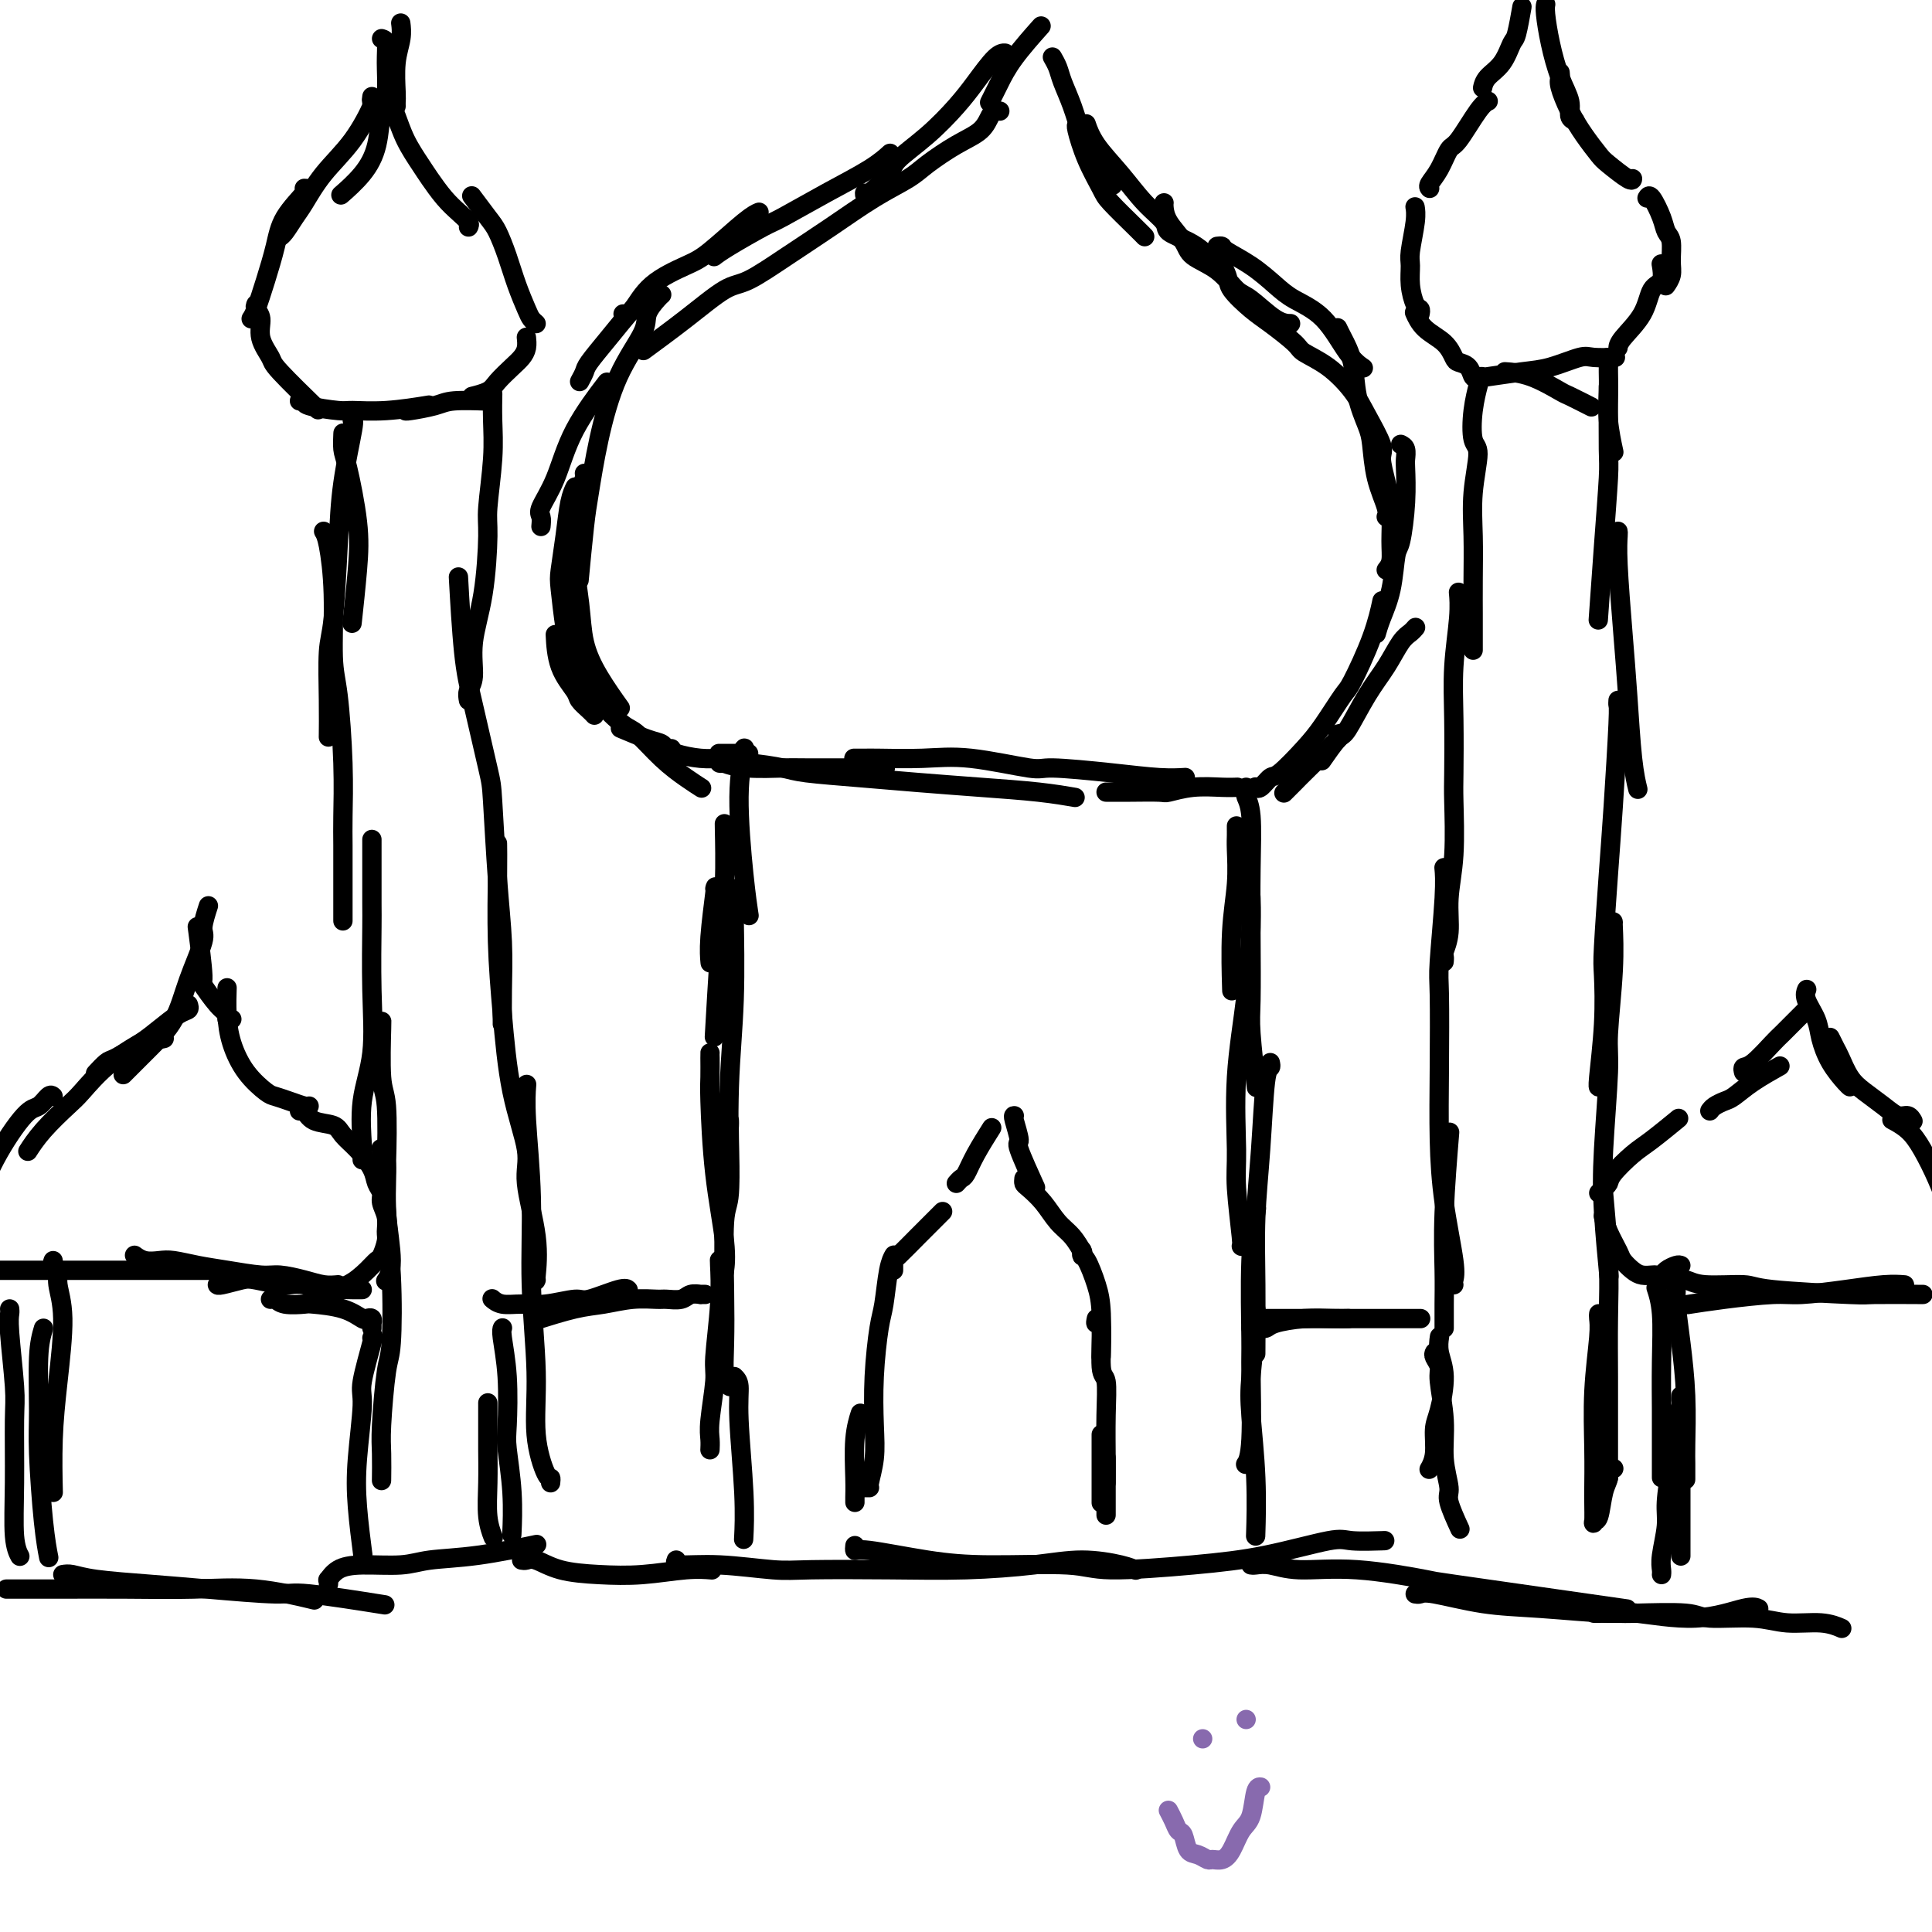 <svg viewBox='0 0 400 400' version='1.1' xmlns='http://www.w3.org/2000/svg' xmlns:xlink='http://www.w3.org/1999/xlink'><g fill='none' stroke='#000000' stroke-width='4' stroke-linecap='round' stroke-linejoin='round'><path d='M148,184c0.113,-0.446 0.226,-0.893 0,1c-0.226,1.893 -0.792,6.125 -1,9c-0.208,2.875 -0.060,4.393 0,5c0.060,0.607 0.030,0.304 0,0'/><path d='M150,171c-0.022,-0.526 -0.045,-1.053 0,1c0.045,2.053 0.156,6.684 0,11c-0.156,4.316 -0.581,8.316 -1,14c-0.419,5.684 -0.834,13.053 -1,16c-0.166,2.947 -0.083,1.474 0,0'/><path d='M152,184c0.008,0.262 0.016,0.525 0,1c-0.016,0.475 -0.057,1.163 0,5c0.057,3.837 0.211,10.822 0,17c-0.211,6.178 -0.788,11.548 -1,18c-0.212,6.452 -0.061,13.986 0,17c0.061,3.014 0.030,1.507 0,0'/><path d='M147,218c-0.004,0.026 -0.008,0.053 0,1c0.008,0.947 0.026,2.815 0,4c-0.026,1.185 -0.098,1.688 0,5c0.098,3.312 0.367,9.434 1,15c0.633,5.566 1.632,10.575 2,14c0.368,3.425 0.105,5.264 0,6c-0.105,0.736 -0.053,0.368 0,0'/><path d='M151,232c0.008,0.393 0.016,0.786 0,1c-0.016,0.214 -0.057,0.249 0,3c0.057,2.751 0.210,8.218 0,11c-0.210,2.782 -0.785,2.879 -1,6c-0.215,3.121 -0.072,9.267 0,14c0.072,4.733 0.071,8.052 0,11c-0.071,2.948 -0.211,5.524 0,7c0.211,1.476 0.775,1.850 1,2c0.225,0.150 0.113,0.075 0,0'/><path d='M149,261c-0.033,-0.175 -0.065,-0.350 0,1c0.065,1.350 0.228,4.224 0,8c-0.228,3.776 -0.846,8.455 -1,11c-0.154,2.545 0.155,2.955 0,5c-0.155,2.045 -0.773,5.723 -1,8c-0.227,2.277 -0.061,3.151 0,4c0.061,0.849 0.017,1.671 0,2c-0.017,0.329 -0.009,0.164 0,0'/><path d='M152,285c0.453,0.435 0.906,0.871 1,2c0.094,1.129 -0.171,2.952 0,7c0.171,4.048 0.777,10.321 1,15c0.223,4.679 0.064,7.766 0,9c-0.064,1.234 -0.032,0.617 0,0'/><path d='M256,171c0.001,0.440 0.001,0.879 0,1c-0.001,0.121 -0.004,-0.078 0,0c0.004,0.078 0.015,0.432 0,1c-0.015,0.568 -0.057,1.348 0,3c0.057,1.652 0.211,4.175 0,7c-0.211,2.825 -0.788,5.953 -1,10c-0.212,4.047 -0.061,9.013 0,11c0.061,1.987 0.030,0.993 0,0'/><path d='M258,163c0.030,0.365 0.061,0.730 0,1c-0.061,0.270 -0.212,0.445 0,1c0.212,0.555 0.788,1.488 1,4c0.212,2.512 0.061,6.601 0,11c-0.061,4.399 -0.030,9.107 0,14c0.030,4.893 0.060,9.971 0,13c-0.060,3.029 -0.208,4.008 0,7c0.208,2.992 0.774,7.998 1,10c0.226,2.002 0.113,1.001 0,0'/><path d='M259,186c-0.014,-0.363 -0.028,-0.727 0,0c0.028,0.727 0.097,2.544 0,6c-0.097,3.456 -0.362,8.552 -1,14c-0.638,5.448 -1.649,11.250 -2,17c-0.351,5.750 -0.042,11.450 0,15c0.042,3.550 -0.185,4.952 0,8c0.185,3.048 0.781,7.744 1,10c0.219,2.256 0.063,2.073 0,2c-0.063,-0.073 -0.031,-0.037 0,0'/><path d='M263,220c0.091,0.417 0.182,0.834 0,1c-0.182,0.166 -0.637,0.082 -1,3c-0.363,2.918 -0.633,8.840 -1,14c-0.367,5.160 -0.830,9.558 -1,14c-0.170,4.442 -0.046,8.927 0,14c0.046,5.073 0.013,10.735 0,13c-0.013,2.265 -0.007,1.132 0,0'/><path d='M260,251c0.114,-0.676 0.228,-1.353 0,0c-0.228,1.353 -0.797,4.734 -1,10c-0.203,5.266 -0.041,12.417 0,16c0.041,3.583 -0.041,3.600 0,7c0.041,3.400 0.203,10.185 0,14c-0.203,3.815 -0.772,4.662 -1,5c-0.228,0.338 -0.114,0.169 0,0'/><path d='M260,271c0.105,0.719 0.210,1.438 0,4c-0.210,2.562 -0.736,6.968 -1,10c-0.264,3.032 -0.267,4.689 0,8c0.267,3.311 0.803,8.276 1,13c0.197,4.724 0.056,9.207 0,11c-0.056,1.793 -0.028,0.897 0,0'/><path d='M154,155c0.136,-0.175 0.271,-0.351 0,1c-0.271,1.351 -0.949,4.228 -1,9c-0.051,4.772 0.525,11.439 1,16c0.475,4.561 0.850,7.018 1,8c0.150,0.982 0.075,0.491 0,0'/><path d='M155,156c-0.143,0.000 -0.286,0.000 -1,0c-0.714,0.000 -2.000,0.000 -3,0c-1.000,0.000 -1.714,0.000 -2,0c-0.286,0.000 -0.143,0.000 0,0'/><path d='M154,157c0.302,-0.002 0.604,-0.003 0,0c-0.604,0.003 -2.113,0.011 -3,0c-0.887,-0.011 -1.152,-0.042 -2,0c-0.848,0.042 -2.279,0.156 -4,0c-1.721,-0.156 -3.733,-0.580 -5,-1c-1.267,-0.420 -1.791,-0.834 -2,-1c-0.209,-0.166 -0.105,-0.083 0,0'/><path d='M139,155c-0.360,0.099 -0.721,0.198 -1,0c-0.279,-0.198 -0.477,-0.692 -1,-1c-0.523,-0.308 -1.372,-0.429 -3,-1c-1.628,-0.571 -4.037,-1.592 -5,-2c-0.963,-0.408 -0.482,-0.204 0,0'/><path d='M123,148c0.055,0.061 0.109,0.123 0,0c-0.109,-0.123 -0.383,-0.430 -1,-1c-0.617,-0.570 -1.577,-1.404 -2,-2c-0.423,-0.596 -0.309,-0.954 -1,-2c-0.691,-1.046 -2.186,-2.782 -3,-5c-0.814,-2.218 -0.947,-4.920 -1,-6c-0.053,-1.080 -0.027,-0.540 0,0'/><path d='M118,141c0.006,-0.368 0.012,-0.735 0,-1c-0.012,-0.265 -0.043,-0.427 0,-1c0.043,-0.573 0.158,-1.557 0,-3c-0.158,-1.443 -0.590,-3.345 -1,-6c-0.410,-2.655 -0.800,-6.064 -1,-8c-0.200,-1.936 -0.211,-2.400 0,-4c0.211,-1.600 0.644,-4.336 1,-7c0.356,-2.664 0.634,-5.256 1,-7c0.366,-1.744 0.819,-2.641 1,-3c0.181,-0.359 0.091,-0.179 0,0'/><path d='M112,109c0.071,-0.739 0.143,-1.478 0,-2c-0.143,-0.522 -0.500,-0.828 0,-2c0.500,-1.172 1.856,-3.211 3,-6c1.144,-2.789 2.077,-6.328 4,-10c1.923,-3.672 4.835,-7.478 6,-9c1.165,-1.522 0.582,-0.761 0,0'/><path d='M120,79c0.397,-0.728 0.793,-1.456 1,-2c0.207,-0.544 0.224,-0.903 1,-2c0.776,-1.097 2.311,-2.933 4,-5c1.689,-2.067 3.532,-4.364 5,-6c1.468,-1.636 2.562,-2.610 3,-3c0.438,-0.390 0.219,-0.195 0,0'/><path d='M129,65c0.578,0.035 1.155,0.069 2,-1c0.845,-1.069 1.957,-3.243 4,-5c2.043,-1.757 5.017,-3.098 7,-4c1.983,-0.902 2.975,-1.366 5,-3c2.025,-1.634 5.084,-4.440 7,-6c1.916,-1.560 2.690,-1.874 3,-2c0.310,-0.126 0.155,-0.063 0,0'/><path d='M148,53c-0.145,0.113 -0.290,0.226 0,0c0.290,-0.226 1.014,-0.791 3,-2c1.986,-1.209 5.233,-3.064 7,-4c1.767,-0.936 2.054,-0.955 4,-2c1.946,-1.045 5.553,-3.115 9,-5c3.447,-1.885 6.736,-3.584 9,-5c2.264,-1.416 3.504,-2.547 4,-3c0.496,-0.453 0.248,-0.226 0,0'/><path d='M179,40c-0.007,0.392 -0.014,0.783 1,0c1.014,-0.783 3.050,-2.742 4,-4c0.950,-1.258 0.814,-1.815 2,-3c1.186,-1.185 3.695,-2.997 6,-5c2.305,-2.003 4.408,-4.197 6,-6c1.592,-1.803 2.674,-3.215 4,-5c1.326,-1.785 2.895,-3.942 4,-5c1.105,-1.058 1.744,-1.017 2,-1c0.256,0.017 0.128,0.008 0,0'/><path d='M205,21c-0.097,0.194 -0.193,0.387 0,0c0.193,-0.387 0.676,-1.355 1,-2c0.324,-0.645 0.489,-0.967 1,-2c0.511,-1.033 1.368,-2.778 3,-5c1.632,-2.222 4.038,-4.921 5,-6c0.962,-1.079 0.481,-0.540 0,0'/><path d='M218,12c-0.096,-0.166 -0.192,-0.332 0,0c0.192,0.332 0.672,1.160 1,2c0.328,0.840 0.505,1.690 1,3c0.495,1.310 1.306,3.080 2,5c0.694,1.920 1.269,3.990 2,6c0.731,2.010 1.619,3.962 2,5c0.381,1.038 0.257,1.164 1,2c0.743,0.836 2.355,2.382 3,3c0.645,0.618 0.322,0.309 0,0'/><path d='M223,26c0.038,0.024 0.076,0.048 0,0c-0.076,-0.048 -0.266,-0.168 0,1c0.266,1.168 0.989,3.623 2,6c1.011,2.377 2.310,4.676 3,6c0.690,1.324 0.773,1.675 2,3c1.227,1.325 3.600,3.626 5,5c1.400,1.374 1.829,1.821 2,2c0.171,0.179 0.086,0.089 0,0'/><path d='M241,42c-0.030,0.184 -0.059,0.368 0,1c0.059,0.632 0.207,1.710 1,3c0.793,1.290 2.230,2.790 3,4c0.770,1.210 0.874,2.128 2,3c1.126,0.872 3.276,1.698 5,3c1.724,1.302 3.023,3.081 4,4c0.977,0.919 1.633,0.978 3,2c1.367,1.022 3.445,3.006 5,4c1.555,0.994 2.587,0.998 3,1c0.413,0.002 0.206,0.001 0,0'/><path d='M252,51c0.426,-0.050 0.853,-0.099 1,0c0.147,0.099 0.016,0.347 1,1c0.984,0.653 3.085,1.711 5,3c1.915,1.289 3.645,2.808 5,4c1.355,1.192 2.335,2.057 4,3c1.665,0.943 4.013,1.964 6,4c1.987,2.036 3.612,5.087 5,7c1.388,1.913 2.539,2.690 3,3c0.461,0.310 0.230,0.155 0,0'/><path d='M277,68c-0.057,-0.120 -0.114,-0.240 0,0c0.114,0.240 0.398,0.841 1,2c0.602,1.159 1.522,2.878 2,5c0.478,2.122 0.514,4.648 1,7c0.486,2.352 1.423,4.529 2,6c0.577,1.471 0.796,2.237 1,4c0.204,1.763 0.395,4.524 1,7c0.605,2.476 1.624,4.667 2,6c0.376,1.333 0.107,1.810 0,2c-0.107,0.190 -0.054,0.095 0,0'/><path d='M290,92c0.421,0.216 0.842,0.433 1,1c0.158,0.567 0.053,1.485 0,2c-0.053,0.515 -0.055,0.628 0,2c0.055,1.372 0.166,4.001 0,7c-0.166,2.999 -0.608,6.366 -1,8c-0.392,1.634 -0.732,1.535 -1,3c-0.268,1.465 -0.464,4.496 -1,7c-0.536,2.504 -1.414,4.482 -2,6c-0.586,1.518 -0.882,2.577 -1,3c-0.118,0.423 -0.059,0.212 0,0'/><path d='M293,130c0.070,-0.084 0.141,-0.168 0,0c-0.141,0.168 -0.493,0.589 -1,1c-0.507,0.411 -1.170,0.814 -2,2c-0.830,1.186 -1.827,3.156 -3,5c-1.173,1.844 -2.521,3.563 -4,6c-1.479,2.437 -3.087,5.591 -4,7c-0.913,1.409 -1.130,1.072 -2,2c-0.870,0.928 -2.391,3.122 -3,4c-0.609,0.878 -0.304,0.439 0,0'/><path d='M277,152c0.604,-0.182 1.209,-0.364 0,1c-1.209,1.364 -4.231,4.273 -6,6c-1.769,1.727 -2.284,2.273 -3,3c-0.716,0.727 -1.633,1.636 -2,2c-0.367,0.364 -0.183,0.182 0,0'/><path d='M260,163c-0.060,-0.061 -0.119,-0.123 0,0c0.119,0.123 0.418,0.430 1,0c0.582,-0.430 1.448,-1.597 2,-2c0.552,-0.403 0.789,-0.042 2,-1c1.211,-0.958 3.395,-3.236 5,-5c1.605,-1.764 2.630,-3.013 4,-5c1.370,-1.987 3.085,-4.712 4,-6c0.915,-1.288 1.029,-1.139 2,-3c0.971,-1.861 2.800,-5.732 4,-9c1.200,-3.268 1.771,-5.934 2,-7c0.229,-1.066 0.114,-0.533 0,0'/><path d='M287,118c0.428,-0.536 0.856,-1.071 1,-2c0.144,-0.929 0.002,-2.251 0,-4c-0.002,-1.749 0.134,-3.923 0,-6c-0.134,-2.077 -0.537,-4.056 -1,-6c-0.463,-1.944 -0.986,-3.854 -1,-5c-0.014,-1.146 0.479,-1.529 0,-3c-0.479,-1.471 -1.932,-4.030 -3,-6c-1.068,-1.970 -1.752,-3.350 -3,-5c-1.248,-1.650 -3.060,-3.571 -5,-5c-1.940,-1.429 -4.009,-2.368 -5,-3c-0.991,-0.632 -0.905,-0.958 -2,-2c-1.095,-1.042 -3.373,-2.802 -5,-4c-1.627,-1.198 -2.605,-1.835 -4,-3c-1.395,-1.165 -3.209,-2.859 -4,-4c-0.791,-1.141 -0.559,-1.730 -1,-3c-0.441,-1.270 -1.555,-3.220 -2,-4c-0.445,-0.780 -0.223,-0.390 0,0'/><path d='M250,53c0.054,0.066 0.109,0.132 0,0c-0.109,-0.132 -0.380,-0.462 -1,-1c-0.620,-0.538 -1.588,-1.282 -3,-2c-1.412,-0.718 -3.267,-1.409 -4,-2c-0.733,-0.591 -0.344,-1.084 -1,-2c-0.656,-0.916 -2.358,-2.257 -4,-4c-1.642,-1.743 -3.224,-3.890 -5,-6c-1.776,-2.110 -3.747,-4.183 -5,-6c-1.253,-1.817 -1.786,-3.376 -2,-4c-0.214,-0.624 -0.107,-0.312 0,0'/><path d='M207,23c-0.341,-0.039 -0.682,-0.078 -1,0c-0.318,0.078 -0.613,0.275 -1,1c-0.387,0.725 -0.865,1.980 -2,3c-1.135,1.020 -2.926,1.804 -5,3c-2.074,1.196 -4.431,2.804 -6,4c-1.569,1.196 -2.348,1.981 -4,3c-1.652,1.019 -4.175,2.272 -7,4c-2.825,1.728 -5.952,3.930 -9,6c-3.048,2.070 -6.016,4.009 -9,6c-2.984,1.991 -5.985,4.033 -8,5c-2.015,0.967 -3.045,0.857 -5,2c-1.955,1.143 -4.834,3.538 -8,6c-3.166,2.462 -6.619,4.989 -8,6c-1.381,1.011 -0.691,0.505 0,0'/><path d='M137,61c-0.194,0.154 -0.387,0.307 -1,1c-0.613,0.693 -1.645,1.924 -2,3c-0.355,1.076 -0.031,1.996 -1,4c-0.969,2.004 -3.230,5.092 -5,9c-1.770,3.908 -3.049,8.636 -4,13c-0.951,4.364 -1.575,8.366 -2,11c-0.425,2.634 -0.653,3.902 -1,7c-0.347,3.098 -0.813,8.028 -1,10c-0.187,1.972 -0.093,0.986 0,0'/><path d='M121,98c0.123,0.082 0.247,0.165 0,1c-0.247,0.835 -0.863,2.423 -1,5c-0.137,2.577 0.205,6.143 0,8c-0.205,1.857 -0.958,2.005 -1,4c-0.042,1.995 0.627,5.839 1,9c0.373,3.161 0.451,5.641 1,8c0.549,2.359 1.571,4.597 3,7c1.429,2.403 3.265,4.972 4,6c0.735,1.028 0.367,0.514 0,0'/><path d='M118,136c0.469,0.340 0.937,0.680 1,1c0.063,0.320 -0.281,0.621 0,1c0.281,0.379 1.186,0.835 2,2c0.814,1.165 1.537,3.040 3,5c1.463,1.960 3.667,4.007 5,5c1.333,0.993 1.794,0.932 3,2c1.206,1.068 3.158,3.266 5,5c1.842,1.734 3.573,3.005 5,4c1.427,0.995 2.551,1.713 3,2c0.449,0.287 0.225,0.144 0,0'/><path d='M148,157c0.409,-0.083 0.819,-0.166 1,0c0.181,0.166 0.134,0.580 1,1c0.866,0.420 2.646,0.845 5,1c2.354,0.155 5.283,0.042 7,0c1.717,-0.042 2.223,-0.011 5,0c2.777,0.011 7.825,0.003 11,0c3.175,-0.003 4.479,-0.001 5,0c0.521,0.001 0.261,0.000 0,0'/><path d='M149,158c-0.013,-0.006 -0.025,-0.013 0,0c0.025,0.013 0.088,0.045 1,0c0.912,-0.045 2.674,-0.167 5,0c2.326,0.167 5.215,0.622 7,1c1.785,0.378 2.467,0.678 5,1c2.533,0.322 6.918,0.664 11,1c4.082,0.336 7.862,0.665 12,1c4.138,0.335 8.635,0.678 13,1c4.365,0.322 8.598,0.625 12,1c3.402,0.375 5.972,0.821 7,1c1.028,0.179 0.514,0.089 0,0'/><path d='M177,157c-0.193,-0.001 -0.387,-0.002 0,0c0.387,0.002 1.354,0.008 2,0c0.646,-0.008 0.969,-0.031 3,0c2.031,0.031 5.768,0.116 9,0c3.232,-0.116 5.959,-0.434 10,0c4.041,0.434 9.395,1.619 12,2c2.605,0.381 2.460,-0.042 5,0c2.540,0.042 7.763,0.547 12,1c4.237,0.453 7.487,0.853 10,1c2.513,0.147 4.289,0.042 5,0c0.711,-0.042 0.355,-0.021 0,0'/><path d='M229,164c0.143,-0.002 0.287,-0.004 1,0c0.713,0.004 1.997,0.015 4,0c2.003,-0.015 4.726,-0.057 6,0c1.274,0.057 1.098,0.211 2,0c0.902,-0.211 2.881,-0.789 5,-1c2.119,-0.211 4.378,-0.057 6,0c1.622,0.057 2.606,0.016 3,0c0.394,-0.016 0.197,-0.008 0,0'/><path d='M259,275c0.219,-0.022 0.439,-0.044 1,0c0.561,0.044 1.464,0.156 2,0c0.536,-0.156 0.704,-0.578 2,-1c1.296,-0.422 3.718,-0.845 6,-1c2.282,-0.155 4.422,-0.042 6,0c1.578,0.042 2.594,0.012 3,0c0.406,-0.012 0.203,-0.006 0,0'/><path d='M260,273c0.131,0.000 0.263,0.000 1,0c0.737,0.000 2.080,0.000 3,0c0.920,0.000 1.419,0.000 3,0c1.581,0.000 4.245,0.000 7,0c2.755,0.000 5.600,0.000 7,0c1.400,0.000 1.355,0.000 3,0c1.645,0.000 4.981,0.000 7,0c2.019,0.000 2.720,0.000 3,0c0.280,0.000 0.140,0.000 0,0'/><path d='M298,277c0.036,-0.239 0.072,-0.477 0,0c-0.072,0.477 -0.253,1.671 0,3c0.253,1.329 0.940,2.794 1,5c0.060,2.206 -0.506,5.152 -1,7c-0.494,1.848 -0.916,2.598 -1,4c-0.084,1.402 0.170,3.454 0,5c-0.170,1.546 -0.763,2.584 -1,3c-0.237,0.416 -0.119,0.208 0,0'/><path d='M297,280c-0.122,0.236 -0.244,0.473 0,1c0.244,0.527 0.854,1.346 1,2c0.146,0.654 -0.173,1.145 0,3c0.173,1.855 0.838,5.076 1,8c0.162,2.924 -0.180,5.551 0,8c0.180,2.449 0.883,4.718 1,6c0.117,1.282 -0.353,1.576 0,3c0.353,1.424 1.529,3.978 2,5c0.471,1.022 0.235,0.511 0,0'/><path d='M299,275c-0.001,-0.361 -0.001,-0.722 0,-1c0.001,-0.278 0.004,-0.473 0,-1c-0.004,-0.527 -0.015,-1.387 0,-3c0.015,-1.613 0.056,-3.979 0,-7c-0.056,-3.021 -0.207,-6.698 0,-12c0.207,-5.302 0.774,-12.229 1,-15c0.226,-2.771 0.113,-1.385 0,0'/><path d='M301,266c-0.053,-0.253 -0.105,-0.505 0,-1c0.105,-0.495 0.368,-1.232 0,-4c-0.368,-2.768 -1.368,-7.568 -2,-12c-0.632,-4.432 -0.898,-8.495 -1,-13c-0.102,-4.505 -0.041,-9.453 0,-15c0.041,-5.547 0.064,-11.694 0,-15c-0.064,-3.306 -0.213,-3.773 0,-7c0.213,-3.227 0.788,-9.215 1,-13c0.212,-3.785 0.061,-5.367 0,-6c-0.061,-0.633 -0.030,-0.316 0,0'/><path d='M299,199c-0.009,0.104 -0.017,0.208 0,0c0.017,-0.208 0.061,-0.727 0,-1c-0.061,-0.273 -0.227,-0.300 0,-1c0.227,-0.700 0.845,-2.075 1,-4c0.155,-1.925 -0.154,-4.401 0,-7c0.154,-2.599 0.772,-5.320 1,-9c0.228,-3.680 0.065,-8.318 0,-11c-0.065,-2.682 -0.031,-3.409 0,-6c0.031,-2.591 0.061,-7.045 0,-11c-0.061,-3.955 -0.212,-7.411 0,-11c0.212,-3.589 0.788,-7.313 1,-10c0.212,-2.687 0.061,-4.339 0,-5c-0.061,-0.661 -0.030,-0.330 0,0'/><path d='M305,134c0.000,0.547 0.000,1.094 0,0c-0.000,-1.094 -0.001,-3.829 0,-5c0.001,-1.171 0.005,-0.780 0,-2c-0.005,-1.220 -0.019,-4.053 0,-7c0.019,-2.947 0.071,-6.009 0,-9c-0.071,-2.991 -0.264,-5.913 0,-9c0.264,-3.087 0.985,-6.341 1,-8c0.015,-1.659 -0.676,-1.723 -1,-3c-0.324,-1.277 -0.279,-3.767 0,-6c0.279,-2.233 0.794,-4.209 1,-5c0.206,-0.791 0.103,-0.395 0,0'/><path d='M306,78c-0.364,0.199 -0.729,0.398 -1,0c-0.271,-0.398 -0.450,-1.393 -1,-2c-0.550,-0.607 -1.472,-0.825 -2,-1c-0.528,-0.175 -0.664,-0.307 -1,-1c-0.336,-0.693 -0.874,-1.949 -2,-3c-1.126,-1.051 -2.842,-1.898 -4,-3c-1.158,-1.102 -1.760,-2.458 -2,-3c-0.240,-0.542 -0.120,-0.271 0,0'/><path d='M294,65c0.082,-0.402 0.165,-0.804 0,-1c-0.165,-0.196 -0.576,-0.188 -1,-1c-0.424,-0.812 -0.860,-2.446 -1,-4c-0.140,-1.554 0.015,-3.030 0,-4c-0.015,-0.970 -0.200,-1.435 0,-3c0.200,-1.565 0.785,-4.229 1,-6c0.215,-1.771 0.062,-2.649 0,-3c-0.062,-0.351 -0.031,-0.176 0,0'/><path d='M296,39c-0.175,-0.200 -0.349,-0.400 0,-1c0.349,-0.600 1.222,-1.600 2,-3c0.778,-1.400 1.463,-3.198 2,-4c0.537,-0.802 0.928,-0.607 2,-2c1.072,-1.393 2.827,-4.375 4,-6c1.173,-1.625 1.764,-1.893 2,-2c0.236,-0.107 0.118,-0.054 0,0'/><path d='M307,18c-0.037,0.166 -0.074,0.333 0,0c0.074,-0.333 0.258,-1.165 1,-2c0.742,-0.835 2.041,-1.671 3,-3c0.959,-1.329 1.577,-3.150 2,-4c0.423,-0.850 0.652,-0.729 1,-2c0.348,-1.271 0.814,-3.935 1,-5c0.186,-1.065 0.093,-0.533 0,0'/><path d='M320,1c0.019,-0.092 0.037,-0.184 0,0c-0.037,0.184 -0.130,0.644 0,2c0.130,1.356 0.483,3.607 1,6c0.517,2.393 1.196,4.929 2,7c0.804,2.071 1.731,3.679 2,5c0.269,1.321 -0.120,2.356 0,3c0.120,0.644 0.749,0.898 1,1c0.251,0.102 0.126,0.051 0,0'/><path d='M323,15c0.042,0.315 0.084,0.630 0,1c-0.084,0.370 -0.296,0.793 0,2c0.296,1.207 1.098,3.196 2,5c0.902,1.804 1.902,3.422 3,5c1.098,1.578 2.294,3.116 3,4c0.706,0.884 0.921,1.113 2,2c1.079,0.887 3.021,2.431 4,3c0.979,0.569 0.994,0.163 1,0c0.006,-0.163 0.003,-0.081 0,0'/><path d='M341,41c0.218,-0.371 0.436,-0.742 1,0c0.564,0.742 1.473,2.597 2,4c0.527,1.403 0.674,2.355 1,3c0.326,0.645 0.833,0.982 1,2c0.167,1.018 -0.007,2.716 0,4c0.007,1.284 0.194,2.153 0,3c-0.194,0.847 -0.770,1.670 -1,2c-0.230,0.330 -0.115,0.165 0,0'/><path d='M344,55c-0.053,-0.310 -0.105,-0.620 0,0c0.105,0.620 0.368,2.170 0,3c-0.368,0.830 -1.367,0.941 -2,2c-0.633,1.059 -0.902,3.067 -2,5c-1.098,1.933 -3.026,3.790 -4,5c-0.974,1.210 -0.992,1.774 -1,2c-0.008,0.226 -0.004,0.113 0,0'/><path d='M333,74c0.002,0.282 0.004,0.563 0,1c-0.004,0.437 -0.015,1.029 0,2c0.015,0.971 0.056,2.322 0,4c-0.056,1.678 -0.207,3.682 0,6c0.207,2.318 0.774,4.948 1,6c0.226,1.052 0.113,0.526 0,0'/><path d='M333,80c-0.002,0.473 -0.003,0.947 0,1c0.003,0.053 0.011,-0.313 0,2c-0.011,2.313 -0.042,7.305 0,10c0.042,2.695 0.156,3.094 0,6c-0.156,2.906 -0.580,8.321 -1,14c-0.420,5.679 -0.834,11.623 -1,14c-0.166,2.377 -0.083,1.189 0,0'/><path d='M335,110c0.024,0.087 0.048,0.174 0,1c-0.048,0.826 -0.167,2.390 0,6c0.167,3.610 0.619,9.266 1,14c0.381,4.734 0.690,8.547 1,13c0.310,4.453 0.622,9.545 1,13c0.378,3.455 0.822,5.273 1,6c0.178,0.727 0.089,0.364 0,0'/><path d='M335,145c-0.024,0.402 -0.049,0.804 0,1c0.049,0.196 0.170,0.186 0,4c-0.170,3.814 -0.633,11.452 -1,17c-0.367,5.548 -0.638,9.007 -1,14c-0.362,4.993 -0.815,11.520 -1,15c-0.185,3.480 -0.102,3.913 0,6c0.102,2.087 0.223,5.827 0,10c-0.223,4.173 -0.791,8.777 -1,11c-0.209,2.223 -0.060,2.064 0,2c0.060,-0.064 0.030,-0.032 0,0'/><path d='M334,191c-0.032,-0.238 -0.065,-0.476 0,1c0.065,1.476 0.227,4.666 0,9c-0.227,4.334 -0.842,9.811 -1,13c-0.158,3.189 0.140,4.089 0,8c-0.140,3.911 -0.718,10.832 -1,16c-0.282,5.168 -0.268,8.584 0,13c0.268,4.416 0.791,9.833 1,12c0.209,2.167 0.105,1.083 0,0'/><path d='M332,243c0.030,0.393 0.061,0.785 0,1c-0.061,0.215 -0.212,0.252 0,3c0.212,2.748 0.789,8.207 1,13c0.211,4.793 0.057,8.920 0,13c-0.057,4.080 -0.015,8.112 0,12c0.015,3.888 0.004,7.630 0,10c-0.004,2.370 -0.001,3.367 0,5c0.001,1.633 0.000,3.901 0,5c-0.000,1.099 -0.000,1.028 0,1c0.000,-0.028 0.000,-0.014 0,0'/><path d='M331,272c-0.030,0.222 -0.061,0.444 0,1c0.061,0.556 0.212,1.445 0,4c-0.212,2.555 -0.789,6.777 -1,11c-0.211,4.223 -0.057,8.448 0,12c0.057,3.552 0.018,6.431 0,8c-0.018,1.569 -0.016,1.830 0,3c0.016,1.170 0.047,3.250 0,4c-0.047,0.750 -0.171,0.169 0,0c0.171,-0.169 0.638,0.074 1,-1c0.362,-1.074 0.619,-3.465 1,-5c0.381,-1.535 0.886,-2.216 1,-3c0.114,-0.784 -0.162,-1.673 0,-2c0.162,-0.327 0.760,-0.094 1,0c0.240,0.094 0.120,0.047 0,0'/><path d='M306,78c0.485,-0.027 0.970,-0.053 1,0c0.030,0.053 -0.395,0.186 1,0c1.395,-0.186 4.609,-0.691 7,-1c2.391,-0.309 3.958,-0.423 6,-1c2.042,-0.577 4.558,-1.619 6,-2c1.442,-0.381 1.811,-0.103 3,0c1.189,0.103 3.197,0.029 4,0c0.803,-0.029 0.402,-0.015 0,0'/><path d='M312,77c-0.392,-0.026 -0.784,-0.052 0,0c0.784,0.052 2.743,0.182 5,1c2.257,0.818 4.811,2.322 6,3c1.189,0.678 1.012,0.529 2,1c0.988,0.471 3.139,1.563 4,2c0.861,0.437 0.430,0.218 0,0'/><path d='M177,311c0.002,0.046 0.004,0.092 0,0c-0.004,-0.092 -0.015,-0.323 0,-1c0.015,-0.677 0.056,-1.800 0,-4c-0.056,-2.200 -0.207,-5.477 0,-8c0.207,-2.523 0.774,-4.292 1,-5c0.226,-0.708 0.113,-0.354 0,0'/><path d='M179,308c0.453,0.002 0.905,0.004 1,0c0.095,-0.004 -0.168,-0.014 0,-1c0.168,-0.986 0.766,-2.949 1,-5c0.234,-2.051 0.104,-4.191 0,-7c-0.104,-2.809 -0.182,-6.287 0,-10c0.182,-3.713 0.623,-7.661 1,-10c0.377,-2.339 0.689,-3.070 1,-5c0.311,-1.930 0.622,-5.058 1,-7c0.378,-1.942 0.822,-2.698 1,-3c0.178,-0.302 0.089,-0.151 0,0'/><path d='M185,263c0.003,-0.313 0.006,-0.625 0,-1c-0.006,-0.375 -0.022,-0.812 0,-1c0.022,-0.188 0.083,-0.128 1,-1c0.917,-0.872 2.689,-2.677 4,-4c1.311,-1.323 2.161,-2.164 3,-3c0.839,-0.836 1.668,-1.667 2,-2c0.332,-0.333 0.166,-0.166 0,0'/><path d='M198,245c0.346,-0.391 0.692,-0.781 1,-1c0.308,-0.219 0.577,-0.265 1,-1c0.423,-0.735 0.998,-2.159 2,-4c1.002,-1.841 2.429,-4.097 3,-5c0.571,-0.903 0.285,-0.451 0,0'/><path d='M210,231c-0.137,-0.026 -0.274,-0.051 0,1c0.274,1.051 0.960,3.179 1,4c0.040,0.821 -0.566,0.337 0,2c0.566,1.663 2.305,5.475 3,7c0.695,1.525 0.348,0.762 0,0'/><path d='M212,244c-0.041,0.373 -0.082,0.745 0,1c0.082,0.255 0.289,0.391 1,1c0.711,0.609 1.928,1.691 3,3c1.072,1.309 1.999,2.846 3,4c1.001,1.154 2.077,1.926 3,3c0.923,1.074 1.692,2.450 2,3c0.308,0.550 0.154,0.275 0,0'/><path d='M224,259c0.016,-0.115 0.033,-0.230 0,0c-0.033,0.230 -0.114,0.806 0,1c0.114,0.194 0.423,0.008 1,1c0.577,0.992 1.423,3.163 2,5c0.577,1.837 0.886,3.341 1,6c0.114,2.659 0.033,6.474 0,8c-0.033,1.526 -0.016,0.763 0,0'/><path d='M227,273c-0.121,0.538 -0.243,1.077 0,1c0.243,-0.077 0.850,-0.768 1,1c0.150,1.768 -0.156,5.997 0,8c0.156,2.003 0.774,1.780 1,3c0.226,1.220 0.061,3.882 0,7c-0.061,3.118 -0.016,6.691 0,9c0.016,2.309 0.004,3.352 0,4c-0.004,0.648 -0.001,0.899 0,1c0.001,0.101 0.001,0.050 0,0'/><path d='M228,297c0.000,0.320 0.000,0.639 0,1c0.000,0.361 0.000,0.762 0,2c0.000,1.238 -0.000,3.311 0,5c0.000,1.689 -0.000,2.993 0,4c0.000,1.007 0.000,1.716 0,2c-0.000,0.284 0.000,0.142 0,0'/><path d='M229,302c0.000,-0.183 0.000,-0.367 0,0c0.000,0.367 -0.000,1.284 0,2c0.000,0.716 0.000,1.231 0,3c0.000,1.769 0.000,4.791 0,6c0.000,1.209 0.000,0.604 0,0'/><path d='M140,323c-0.187,0.453 -0.374,0.906 1,1c1.374,0.094 4.311,-0.170 8,0c3.689,0.170 8.132,0.775 11,1c2.868,0.225 4.161,0.070 8,0c3.839,-0.070 10.225,-0.054 16,0c5.775,0.054 10.938,0.148 16,0c5.062,-0.148 10.022,-0.537 14,-1c3.978,-0.463 6.973,-1.000 10,-1c3.027,0.000 6.084,0.539 8,1c1.916,0.461 2.690,0.846 3,1c0.310,0.154 0.155,0.077 0,0'/><path d='M177,320c-0.050,0.475 -0.099,0.949 0,1c0.099,0.051 0.347,-0.322 3,0c2.653,0.322 7.712,1.337 12,2c4.288,0.663 7.805,0.972 13,1c5.195,0.028 12.067,-0.224 16,0c3.933,0.224 4.926,0.925 9,1c4.074,0.075 11.229,-0.477 17,-1c5.771,-0.523 10.157,-1.016 15,-2c4.843,-0.984 10.144,-2.460 13,-3c2.856,-0.540 3.269,-0.145 5,0c1.731,0.145 4.780,0.042 6,0c1.220,-0.042 0.610,-0.021 0,0'/><path d='M259,324c0.197,0.035 0.395,0.069 1,0c0.605,-0.069 1.618,-0.242 3,0c1.382,0.242 3.134,0.898 6,1c2.866,0.102 6.845,-0.352 12,0c5.155,0.352 11.484,1.510 14,2c2.516,0.490 1.218,0.314 6,1c4.782,0.686 15.643,2.235 21,3c5.357,0.765 5.212,0.744 7,1c1.788,0.256 5.511,0.787 7,1c1.489,0.213 0.745,0.106 0,0'/><path d='M293,330c0.317,0.055 0.635,0.110 1,0c0.365,-0.110 0.779,-0.385 3,0c2.221,0.385 6.249,1.429 10,2c3.751,0.571 7.225,0.667 12,1c4.775,0.333 10.852,0.902 14,1c3.148,0.098 3.365,-0.275 6,0c2.635,0.275 7.686,1.197 12,1c4.314,-0.197 7.892,-1.515 10,-2c2.108,-0.485 2.745,-0.139 3,0c0.255,0.139 0.127,0.069 0,0'/><path d='M330,334c1.939,-0.009 3.879,-0.018 5,0c1.121,0.018 1.424,0.061 4,0c2.576,-0.061 7.427,-0.228 10,0c2.573,0.228 2.869,0.849 5,1c2.131,0.151 6.099,-0.170 9,0c2.901,0.170 4.736,0.829 7,1c2.264,0.171 4.956,-0.146 7,0c2.044,0.146 3.441,0.756 4,1c0.559,0.244 0.279,0.122 0,0'/><path d='M348,262c-0.220,-0.083 -0.439,-0.166 -1,0c-0.561,0.166 -1.463,0.581 -2,1c-0.537,0.419 -0.710,0.842 -1,1c-0.290,0.158 -0.698,0.050 -1,0c-0.302,-0.050 -0.500,-0.042 -1,0c-0.500,0.042 -1.303,0.118 -2,0c-0.697,-0.118 -1.287,-0.431 -2,-1c-0.713,-0.569 -1.550,-1.393 -2,-2c-0.450,-0.607 -0.512,-0.998 -1,-2c-0.488,-1.002 -1.401,-2.616 -2,-4c-0.599,-1.384 -0.886,-2.538 -1,-3c-0.114,-0.462 -0.057,-0.231 0,0'/><path d='M331,247c0.313,-0.342 0.626,-0.684 1,-1c0.374,-0.316 0.809,-0.607 1,-1c0.191,-0.393 0.140,-0.887 1,-2c0.860,-1.113 2.633,-2.845 4,-4c1.367,-1.155 2.330,-1.734 4,-3c1.670,-1.266 4.049,-3.219 5,-4c0.951,-0.781 0.476,-0.391 0,0'/><path d='M354,230c0.235,-0.322 0.470,-0.644 1,-1c0.530,-0.356 1.355,-0.747 2,-1c0.645,-0.253 1.111,-0.367 2,-1c0.889,-0.633 2.201,-1.786 4,-3c1.799,-1.214 4.085,-2.490 5,-3c0.915,-0.510 0.457,-0.255 0,0'/><path d='M361,222c-0.113,-0.423 -0.226,-0.846 0,-1c0.226,-0.154 0.790,-0.038 2,-1c1.210,-0.962 3.067,-3.000 4,-4c0.933,-1.000 0.944,-0.962 2,-2c1.056,-1.038 3.159,-3.154 4,-4c0.841,-0.846 0.421,-0.423 0,0'/><path d='M374,205c0.055,-0.129 0.111,-0.258 0,0c-0.111,0.258 -0.387,0.902 0,2c0.387,1.098 1.438,2.648 2,4c0.562,1.352 0.634,2.506 1,4c0.366,1.494 1.026,3.328 2,5c0.974,1.672 2.262,3.181 3,4c0.738,0.819 0.925,0.948 1,1c0.075,0.052 0.037,0.026 0,0'/><path d='M379,215c-0.095,-0.193 -0.189,-0.386 0,0c0.189,0.386 0.662,1.353 1,2c0.338,0.647 0.541,0.976 1,2c0.459,1.024 1.173,2.743 2,4c0.827,1.257 1.766,2.053 3,3c1.234,0.947 2.762,2.044 4,3c1.238,0.956 2.188,1.772 3,2c0.812,0.228 1.488,-0.131 2,0c0.512,0.131 0.861,0.752 1,1c0.139,0.248 0.070,0.124 0,0'/><path d='M392,232c-0.269,-0.143 -0.538,-0.286 0,0c0.538,0.286 1.882,1.002 3,2c1.118,0.998 2.011,2.278 3,4c0.989,1.722 2.074,3.887 3,6c0.926,2.113 1.693,4.175 2,5c0.307,0.825 0.153,0.412 0,0'/><path d='M347,267c-0.006,-0.099 -0.012,-0.198 0,0c0.012,0.198 0.042,0.693 0,1c-0.042,0.307 -0.155,0.427 0,2c0.155,1.573 0.577,4.601 1,8c0.423,3.399 0.845,7.171 1,11c0.155,3.829 0.041,7.717 0,10c-0.041,2.283 -0.011,2.961 0,4c0.011,1.039 0.003,2.440 0,3c-0.003,0.560 -0.002,0.280 0,0'/><path d='M343,267c-0.113,-0.338 -0.226,-0.676 0,0c0.226,0.676 0.793,2.365 1,5c0.207,2.635 0.056,6.217 0,10c-0.056,3.783 -0.015,7.767 0,10c0.015,2.233 0.004,2.717 0,5c-0.004,2.283 -0.001,6.367 0,8c0.001,1.633 0.001,0.817 0,0'/><path d='M348,289c-0.025,0.381 -0.049,0.762 0,1c0.049,0.238 0.172,0.333 0,1c-0.172,0.667 -0.638,1.908 -1,4c-0.362,2.092 -0.619,5.036 -1,8c-0.381,2.964 -0.887,5.947 -1,8c-0.113,2.053 0.166,3.177 0,5c-0.166,1.823 -0.776,4.344 -1,6c-0.224,1.656 -0.060,2.446 0,3c0.060,0.554 0.017,0.873 0,1c-0.017,0.127 -0.009,0.064 0,0'/><path d='M348,306c0.000,0.045 0.000,0.089 0,1c0.000,0.911 0.000,2.687 0,5c0.000,2.313 0.000,5.161 0,7c0.000,1.839 0.000,2.668 0,3c0.000,0.332 0.000,0.166 0,0'/><path d='M345,265c0.143,0.032 0.287,0.064 1,0c0.713,-0.064 1.996,-0.224 3,0c1.004,0.224 1.728,0.830 4,1c2.272,0.170 6.092,-0.098 8,0c1.908,0.098 1.903,0.562 6,1c4.097,0.438 12.294,0.849 16,1c3.706,0.151 2.921,0.041 5,0c2.079,-0.041 7.023,-0.012 9,0c1.977,0.012 0.989,0.006 0,0'/><path d='M350,270c-0.523,0.081 -1.045,0.163 0,0c1.045,-0.163 3.658,-0.569 7,-1c3.342,-0.431 7.414,-0.886 10,-1c2.586,-0.114 3.685,0.113 6,0c2.315,-0.113 5.847,-0.566 9,-1c3.153,-0.434 5.926,-0.848 8,-1c2.074,-0.152 3.450,-0.044 4,0c0.550,0.044 0.275,0.022 0,0'/><path d='M146,268c-0.473,-0.008 -0.946,-0.016 -1,0c-0.054,0.016 0.311,0.057 0,0c-0.311,-0.057 -1.299,-0.212 -2,0c-0.701,0.212 -1.117,0.792 -2,1c-0.883,0.208 -2.234,0.043 -3,0c-0.766,-0.043 -0.945,0.034 -2,0c-1.055,-0.034 -2.984,-0.180 -5,0c-2.016,0.180 -4.118,0.688 -6,1c-1.882,0.312 -3.545,0.430 -6,1c-2.455,0.570 -5.701,1.591 -7,2c-1.299,0.409 -0.649,0.204 0,0'/><path d='M130,267c0.058,0.063 0.116,0.126 0,0c-0.116,-0.126 -0.407,-0.440 -2,0c-1.593,0.440 -4.489,1.636 -6,2c-1.511,0.364 -1.638,-0.102 -3,0c-1.362,0.102 -3.959,0.774 -6,1c-2.041,0.226 -3.528,0.008 -5,0c-1.472,-0.008 -2.931,0.194 -4,0c-1.069,-0.194 -1.749,-0.783 -2,-1c-0.251,-0.217 -0.072,-0.062 0,0c0.072,0.062 0.036,0.031 0,0'/><path d='M104,275c0.030,-0.058 0.060,-0.116 0,0c-0.060,0.116 -0.208,0.407 0,2c0.208,1.593 0.774,4.487 1,8c0.226,3.513 0.113,7.643 0,10c-0.113,2.357 -0.226,2.941 0,5c0.226,2.059 0.792,5.593 1,9c0.208,3.407 0.060,6.688 0,8c-0.060,1.312 -0.030,0.656 0,0'/><path d='M101,291c-0.001,-0.489 -0.001,-0.978 0,0c0.001,0.978 0.004,3.422 0,5c-0.004,1.578 -0.015,2.290 0,4c0.015,1.710 0.056,4.417 0,7c-0.056,2.583 -0.207,5.042 0,7c0.207,1.958 0.774,3.417 1,4c0.226,0.583 0.113,0.292 0,0'/><path d='M108,323c0.298,0.053 0.596,0.106 1,0c0.404,-0.106 0.914,-0.372 2,0c1.086,0.372 2.747,1.382 5,2c2.253,0.618 5.098,0.845 8,1c2.902,0.155 5.860,0.237 9,0c3.140,-0.237 6.461,-0.795 9,-1c2.539,-0.205 4.297,-0.059 5,0c0.703,0.059 0.352,0.029 0,0'/><path d='M114,307c0.050,-0.477 0.100,-0.955 0,-1c-0.100,-0.045 -0.352,0.342 -1,-1c-0.648,-1.342 -1.694,-4.412 -2,-8c-0.306,-3.588 0.128,-7.694 0,-13c-0.128,-5.306 -0.819,-11.811 -1,-18c-0.181,-6.189 0.147,-12.061 0,-18c-0.147,-5.939 -0.770,-11.945 -1,-16c-0.230,-4.055 -0.066,-6.159 0,-7c0.066,-0.841 0.033,-0.421 0,0'/><path d='M111,265c-0.066,0.188 -0.132,0.376 0,-1c0.132,-1.376 0.464,-4.315 0,-8c-0.464,-3.685 -1.722,-8.116 -2,-11c-0.278,-2.884 0.423,-4.220 0,-7c-0.423,-2.780 -1.970,-7.005 -3,-12c-1.030,-4.995 -1.544,-10.761 -2,-16c-0.456,-5.239 -0.854,-9.951 -1,-15c-0.146,-5.049 -0.039,-10.436 0,-14c0.039,-3.564 0.011,-5.304 0,-6c-0.011,-0.696 -0.006,-0.348 0,0'/><path d='M104,212c0.006,0.027 0.012,0.053 0,-1c-0.012,-1.053 -0.043,-3.186 0,-6c0.043,-2.814 0.160,-6.309 0,-10c-0.160,-3.691 -0.596,-7.580 -1,-13c-0.404,-5.420 -0.778,-12.372 -1,-16c-0.222,-3.628 -0.294,-3.931 -1,-7c-0.706,-3.069 -2.045,-8.905 -3,-13c-0.955,-4.095 -1.526,-6.449 -2,-11c-0.474,-4.551 -0.850,-11.300 -1,-14c-0.150,-2.700 -0.075,-1.350 0,0'/><path d='M97,145c-0.127,-0.661 -0.254,-1.321 0,-2c0.254,-0.679 0.890,-1.376 1,-3c0.110,-1.624 -0.307,-4.175 0,-7c0.307,-2.825 1.336,-5.923 2,-10c0.664,-4.077 0.963,-9.132 1,-12c0.037,-2.868 -0.186,-3.550 0,-6c0.186,-2.450 0.782,-6.667 1,-10c0.218,-3.333 0.059,-5.782 0,-8c-0.059,-2.218 -0.017,-4.205 0,-5c0.017,-0.795 0.008,-0.397 0,0'/><path d='M98,82c0.080,-0.020 0.161,-0.039 0,0c-0.161,0.039 -0.562,0.138 0,0c0.562,-0.138 2.088,-0.512 3,-1c0.912,-0.488 1.211,-1.091 2,-2c0.789,-0.909 2.068,-2.125 3,-3c0.932,-0.875 1.518,-1.410 2,-2c0.482,-0.590 0.861,-1.236 1,-2c0.139,-0.764 0.040,-1.647 0,-2c-0.040,-0.353 -0.020,-0.177 0,0'/><path d='M111,67c-0.357,-0.309 -0.715,-0.618 -1,-1c-0.285,-0.382 -0.498,-0.838 -1,-2c-0.502,-1.162 -1.294,-3.030 -2,-5c-0.706,-1.970 -1.324,-4.042 -2,-6c-0.676,-1.958 -1.408,-3.803 -2,-5c-0.592,-1.197 -1.044,-1.745 -2,-3c-0.956,-1.255 -2.416,-3.216 -3,-4c-0.584,-0.784 -0.292,-0.392 0,0'/><path d='M97,47c0.157,-0.259 0.314,-0.518 0,-1c-0.314,-0.482 -1.099,-1.187 -2,-2c-0.901,-0.813 -1.919,-1.733 -3,-3c-1.081,-1.267 -2.227,-2.879 -3,-4c-0.773,-1.121 -1.174,-1.751 -2,-3c-0.826,-1.249 -2.077,-3.118 -3,-5c-0.923,-1.882 -1.518,-3.776 -2,-5c-0.482,-1.224 -0.852,-1.778 -1,-2c-0.148,-0.222 -0.074,-0.111 0,0'/><path d='M82,22c-0.008,-0.344 -0.016,-0.688 0,-1c0.016,-0.312 0.057,-0.592 0,-2c-0.057,-1.408 -0.211,-3.944 0,-6c0.211,-2.056 0.788,-3.630 1,-5c0.212,-1.370 0.061,-2.534 0,-3c-0.061,-0.466 -0.030,-0.233 0,0'/><path d='M79,8c0.430,0.132 0.859,0.263 1,1c0.141,0.737 -0.008,2.079 0,4c0.008,1.921 0.173,4.421 0,6c-0.173,1.579 -0.685,2.238 -1,4c-0.315,1.762 -0.435,4.627 -1,7c-0.565,2.373 -1.575,4.254 -3,6c-1.425,1.746 -3.264,3.356 -4,4c-0.736,0.644 -0.368,0.322 0,0'/><path d='M77,20c-0.080,0.477 -0.161,0.953 0,1c0.161,0.047 0.563,-0.337 0,1c-0.563,1.337 -2.091,4.393 -4,7c-1.909,2.607 -4.200,4.765 -6,7c-1.800,2.235 -3.109,4.546 -4,6c-0.891,1.454 -1.362,2.049 -2,3c-0.638,0.951 -1.441,2.256 -2,3c-0.559,0.744 -0.874,0.927 -1,1c-0.126,0.073 -0.063,0.037 0,0'/><path d='M63,39c0.405,-0.007 0.810,-0.013 0,1c-0.810,1.013 -2.834,3.046 -4,5c-1.166,1.954 -1.476,3.830 -2,6c-0.524,2.170 -1.264,4.633 -2,7c-0.736,2.367 -1.467,4.637 -2,6c-0.533,1.363 -0.866,1.818 -1,2c-0.134,0.182 -0.067,0.091 0,0'/><path d='M53,63c-0.129,0.288 -0.258,0.575 0,1c0.258,0.425 0.904,0.987 1,2c0.096,1.013 -0.358,2.476 0,4c0.358,1.524 1.529,3.110 2,4c0.471,0.890 0.242,1.086 2,3c1.758,1.914 5.502,5.547 7,7c1.498,1.453 0.749,0.727 0,0'/><path d='M62,83c0.478,-0.082 0.955,-0.165 1,0c0.045,0.165 -0.344,0.576 1,1c1.344,0.424 4.421,0.859 6,1c1.579,0.141 1.660,-0.014 3,0c1.340,0.014 3.938,0.196 7,0c3.062,-0.196 6.589,-0.770 8,-1c1.411,-0.230 0.705,-0.115 0,0'/><path d='M84,85c-0.070,0.083 -0.140,0.166 1,0c1.140,-0.166 3.491,-0.581 5,-1c1.509,-0.419 2.175,-0.844 4,-1c1.825,-0.156 4.807,-0.045 6,0c1.193,0.045 0.596,0.022 0,0'/><path d='M71,90c0.015,-0.292 0.029,-0.584 0,0c-0.029,0.584 -0.103,2.042 0,3c0.103,0.958 0.381,1.414 1,4c0.619,2.586 1.578,7.301 2,11c0.422,3.699 0.306,6.380 0,10c-0.306,3.620 -0.802,8.177 -1,10c-0.198,1.823 -0.099,0.911 0,0'/><path d='M73,87c-0.054,0.031 -0.108,0.063 0,0c0.108,-0.063 0.379,-0.220 0,2c-0.379,2.220 -1.408,6.818 -2,11c-0.592,4.182 -0.747,7.948 -1,13c-0.253,5.052 -0.604,11.390 -1,15c-0.396,3.610 -0.838,4.494 -1,7c-0.162,2.506 -0.044,6.636 0,10c0.044,3.364 0.012,5.961 0,7c-0.012,1.039 -0.006,0.519 0,0'/><path d='M67,110c0.303,0.490 0.607,0.979 1,3c0.393,2.021 0.876,5.572 1,10c0.124,4.428 -0.110,9.731 0,13c0.110,3.269 0.565,4.503 1,8c0.435,3.497 0.848,9.257 1,14c0.152,4.743 0.041,8.470 0,11c-0.041,2.530 -0.011,3.864 0,6c0.011,2.136 0.003,5.075 0,8c-0.003,2.925 -0.001,5.836 0,7c0.001,1.164 0.000,0.582 0,0'/><path d='M77,174c0.001,-0.331 0.002,-0.661 0,2c-0.002,2.661 -0.008,8.315 0,11c0.008,2.685 0.030,2.403 0,5c-0.030,2.597 -0.113,8.073 0,13c0.113,4.927 0.423,9.307 0,13c-0.423,3.693 -1.577,6.701 -2,10c-0.423,3.299 -0.114,6.888 0,9c0.114,2.112 0.033,2.746 0,3c-0.033,0.254 -0.016,0.127 0,0'/><path d='M79,212c0.030,-0.609 0.059,-1.218 0,1c-0.059,2.218 -0.207,7.261 0,10c0.207,2.739 0.770,3.172 1,6c0.230,2.828 0.128,8.051 0,12c-0.128,3.949 -0.282,6.626 0,10c0.282,3.374 0.999,7.447 1,10c0.001,2.553 -0.714,3.587 -1,4c-0.286,0.413 -0.143,0.207 0,0'/><path d='M79,238c-0.121,-0.152 -0.242,-0.304 0,0c0.242,0.304 0.847,1.064 1,3c0.153,1.936 -0.145,5.049 0,9c0.145,3.951 0.732,8.739 1,14c0.268,5.261 0.215,10.994 0,14c-0.215,3.006 -0.594,3.286 -1,6c-0.406,2.714 -0.841,7.861 -1,11c-0.159,3.139 -0.043,4.268 0,6c0.043,1.732 0.012,4.066 0,5c-0.012,0.934 -0.006,0.467 0,0'/><path d='M77,277c0.234,-0.404 0.468,-0.809 0,1c-0.468,1.809 -1.638,5.831 -2,8c-0.362,2.169 0.085,2.484 0,5c-0.085,2.516 -0.703,7.231 -1,11c-0.297,3.769 -0.272,6.592 0,10c0.272,3.408 0.792,7.402 1,9c0.208,1.598 0.104,0.799 0,0'/><path d='M68,328c0.035,-0.475 0.070,-0.949 0,-1c-0.070,-0.051 -0.246,0.323 0,0c0.246,-0.323 0.912,-1.342 2,-2c1.088,-0.658 2.598,-0.954 5,-1c2.402,-0.046 5.696,0.159 8,0c2.304,-0.159 3.618,-0.682 6,-1c2.382,-0.318 5.834,-0.432 10,-1c4.166,-0.568 9.048,-1.591 11,-2c1.952,-0.409 0.976,-0.205 0,0'/><path d='M77,275c-0.002,-0.415 -0.004,-0.830 0,-1c0.004,-0.170 0.014,-0.096 0,0c-0.014,0.096 -0.052,0.215 0,0c0.052,-0.215 0.192,-0.765 0,-1c-0.192,-0.235 -0.717,-0.154 -1,0c-0.283,0.154 -0.324,0.382 -1,0c-0.676,-0.382 -1.988,-1.374 -4,-2c-2.012,-0.626 -4.725,-0.886 -6,-1c-1.275,-0.114 -1.112,-0.083 -2,0c-0.888,0.083 -2.826,0.218 -4,0c-1.174,-0.218 -1.585,-0.790 -2,-1c-0.415,-0.210 -0.833,-0.060 -1,0c-0.167,0.060 -0.084,0.030 0,0'/><path d='M75,267c-0.373,-0.002 -0.746,-0.004 -1,0c-0.254,0.004 -0.390,0.015 -1,0c-0.610,-0.015 -1.693,-0.056 -3,0c-1.307,0.056 -2.836,0.208 -4,0c-1.164,-0.208 -1.962,-0.775 -3,-1c-1.038,-0.225 -2.317,-0.109 -3,0c-0.683,0.109 -0.772,0.211 -2,0c-1.228,-0.211 -3.597,-0.736 -5,-1c-1.403,-0.264 -1.840,-0.267 -3,0c-1.160,0.267 -3.043,0.803 -4,1c-0.957,0.197 -0.988,0.056 -1,0c-0.012,-0.056 -0.006,-0.028 0,0'/><path d='M70,266c-0.947,0.081 -1.893,0.162 -3,0c-1.107,-0.162 -2.374,-0.568 -4,-1c-1.626,-0.432 -3.611,-0.890 -5,-1c-1.389,-0.110 -2.181,0.128 -4,0c-1.819,-0.128 -4.665,-0.622 -7,-1c-2.335,-0.378 -4.160,-0.641 -6,-1c-1.840,-0.359 -3.695,-0.814 -5,-1c-1.305,-0.186 -2.061,-0.101 -3,0c-0.939,0.101 -2.060,0.220 -3,0c-0.940,-0.220 -1.697,-0.777 -2,-1c-0.303,-0.223 -0.151,-0.111 0,0'/><path d='M43,263c-0.415,0.000 -0.830,0.000 -1,0c-0.170,0.000 -0.093,0.000 -1,0c-0.907,0.000 -2.796,0.000 -5,0c-2.204,0.000 -4.723,0.000 -7,0c-2.277,0.000 -4.313,0.000 -7,0c-2.687,0.000 -6.024,0.000 -8,0c-1.976,0.000 -2.592,0.000 -4,0c-1.408,0.000 -3.610,-0.000 -6,0c-2.390,0.000 -4.969,0.000 -6,0c-1.031,0.000 -0.516,0.000 0,0'/><path d='M66,267c-0.108,0.003 -0.216,0.005 0,0c0.216,-0.005 0.754,-0.019 1,0c0.246,0.019 0.198,0.071 1,0c0.802,-0.071 2.453,-0.263 4,-1c1.547,-0.737 2.989,-2.017 4,-3c1.011,-0.983 1.593,-1.670 2,-2c0.407,-0.330 0.641,-0.305 1,-1c0.359,-0.695 0.843,-2.112 1,-3c0.157,-0.888 -0.014,-1.249 0,-2c0.014,-0.751 0.212,-1.894 0,-3c-0.212,-1.106 -0.836,-2.176 -1,-3c-0.164,-0.824 0.132,-1.403 0,-2c-0.132,-0.597 -0.691,-1.211 -1,-2c-0.309,-0.789 -0.369,-1.754 -1,-3c-0.631,-1.246 -1.832,-2.772 -3,-4c-1.168,-1.228 -2.303,-2.157 -3,-3c-0.697,-0.843 -0.958,-1.599 -2,-2c-1.042,-0.401 -2.867,-0.448 -4,-1c-1.133,-0.552 -1.574,-1.610 -2,-2c-0.426,-0.390 -0.836,-0.111 -1,0c-0.164,0.111 -0.082,0.056 0,0'/><path d='M64,229c-0.165,0.085 -0.330,0.170 -1,0c-0.670,-0.170 -1.846,-0.596 -3,-1c-1.154,-0.404 -2.285,-0.788 -3,-1c-0.715,-0.212 -1.015,-0.254 -2,-1c-0.985,-0.746 -2.656,-2.197 -4,-4c-1.344,-1.803 -2.360,-3.957 -3,-6c-0.640,-2.043 -0.903,-3.973 -1,-6c-0.097,-2.027 -0.028,-4.151 0,-5c0.028,-0.849 0.014,-0.425 0,0'/><path d='M48,211c-0.458,0.086 -0.917,0.172 -1,0c-0.083,-0.172 0.209,-0.601 0,-1c-0.209,-0.399 -0.918,-0.767 -2,-2c-1.082,-1.233 -2.538,-3.330 -3,-4c-0.462,-0.670 0.068,0.089 0,-2c-0.068,-2.089 -0.734,-7.025 -1,-9c-0.266,-1.975 -0.133,-0.987 0,0'/><path d='M43,188c0.133,-0.412 0.267,-0.825 0,0c-0.267,0.825 -0.933,2.886 -1,4c-0.067,1.114 0.465,1.280 0,3c-0.465,1.720 -1.926,4.994 -3,8c-1.074,3.006 -1.762,5.744 -3,8c-1.238,2.256 -3.026,4.030 -5,6c-1.974,1.970 -4.136,4.134 -5,5c-0.864,0.866 -0.432,0.433 0,0'/><path d='M39,208c0.128,0.382 0.255,0.765 0,1c-0.255,0.235 -0.893,0.324 -2,1c-1.107,0.676 -2.682,1.940 -4,3c-1.318,1.060 -2.378,1.917 -4,3c-1.622,1.083 -3.806,2.393 -5,3c-1.194,0.607 -1.398,0.509 -2,1c-0.602,0.491 -1.600,1.569 -2,2c-0.400,0.431 -0.200,0.216 0,0'/><path d='M34,215c-0.394,0.107 -0.788,0.214 -1,0c-0.212,-0.214 -0.241,-0.750 -2,0c-1.759,0.750 -5.249,2.787 -8,5c-2.751,2.213 -4.762,4.604 -6,6c-1.238,1.396 -1.703,1.797 -3,3c-1.297,1.203 -3.426,3.209 -5,5c-1.574,1.791 -2.593,3.369 -3,4c-0.407,0.631 -0.204,0.316 0,0'/><path d='M11,227c-0.247,-0.220 -0.494,-0.439 -1,0c-0.506,0.439 -1.271,1.538 -2,2c-0.729,0.462 -1.422,0.289 -3,2c-1.578,1.711 -4.040,5.307 -6,9c-1.960,3.693 -3.417,7.484 -4,9c-0.583,1.516 -0.291,0.758 0,0'/><path d='M11,261c-0.123,0.366 -0.246,0.733 0,1c0.246,0.267 0.861,0.435 1,1c0.139,0.565 -0.197,1.526 0,3c0.197,1.474 0.929,3.461 1,7c0.071,3.539 -0.517,8.629 -1,13c-0.483,4.371 -0.861,8.023 -1,12c-0.139,3.977 -0.040,8.279 0,10c0.040,1.721 0.020,0.860 0,0'/><path d='M2,271c0.030,0.269 0.061,0.538 0,1c-0.061,0.462 -0.213,1.117 0,4c0.213,2.883 0.793,7.995 1,11c0.207,3.005 0.042,3.902 0,7c-0.042,3.098 0.040,8.397 0,13c-0.040,4.603 -0.203,8.508 0,11c0.203,2.492 0.772,3.569 1,4c0.228,0.431 0.114,0.215 0,0'/><path d='M9,275c-0.429,1.465 -0.857,2.929 -1,6c-0.143,3.071 0.000,7.748 0,11c-0.000,3.252 -0.144,5.078 0,9c0.144,3.922 0.577,9.941 1,14c0.423,4.059 0.835,6.160 1,7c0.165,0.840 0.082,0.420 0,0'/><path d='M2,329c-0.609,0.000 -1.218,0.001 0,0c1.218,-0.001 4.262,-0.002 6,0c1.738,0.002 2.170,0.008 5,0c2.830,-0.008 8.060,-0.030 13,0c4.940,0.030 9.592,0.111 14,0c4.408,-0.111 8.571,-0.415 13,0c4.429,0.415 9.122,1.547 11,2c1.878,0.453 0.939,0.226 0,0'/><path d='M13,326c0.544,-0.089 1.088,-0.177 2,0c0.912,0.177 2.193,0.620 5,1c2.807,0.380 7.140,0.698 11,1c3.860,0.302 7.247,0.589 12,1c4.753,0.411 10.872,0.945 14,1c3.128,0.055 3.265,-0.370 7,0c3.735,0.370 11.067,1.534 14,2c2.933,0.466 1.466,0.233 0,0'/></g>
<g fill='none' stroke='#886AAE' stroke-width='4' stroke-linecap='round' stroke-linejoin='round'><path d='M249,360c0.000,0.000 0.000,0.000 0,0c0.000,0.000 0.000,0.000 0,0'/><path d='M258,356c0.000,0.000 0.000,0.000 0,0c0.000,0.000 0.000,0.000 0,0c-0.000,-0.000 0.000,0.000 0,0'/><path d='M242,375c-0.090,-0.168 -0.179,-0.336 0,0c0.179,0.336 0.628,1.175 1,2c0.372,0.825 0.667,1.637 1,2c0.333,0.363 0.704,0.279 1,1c0.296,0.721 0.516,2.247 1,3c0.484,0.753 1.232,0.734 2,1c0.768,0.266 1.556,0.818 2,1c0.444,0.182 0.542,-0.007 1,0c0.458,0.007 1.274,0.208 2,0c0.726,-0.208 1.361,-0.826 2,-2c0.639,-1.174 1.282,-2.903 2,-4c0.718,-1.097 1.512,-1.562 2,-3c0.488,-1.438 0.670,-3.849 1,-5c0.330,-1.151 0.809,-1.043 1,-1c0.191,0.043 0.096,0.022 0,0'/></g>
</svg>